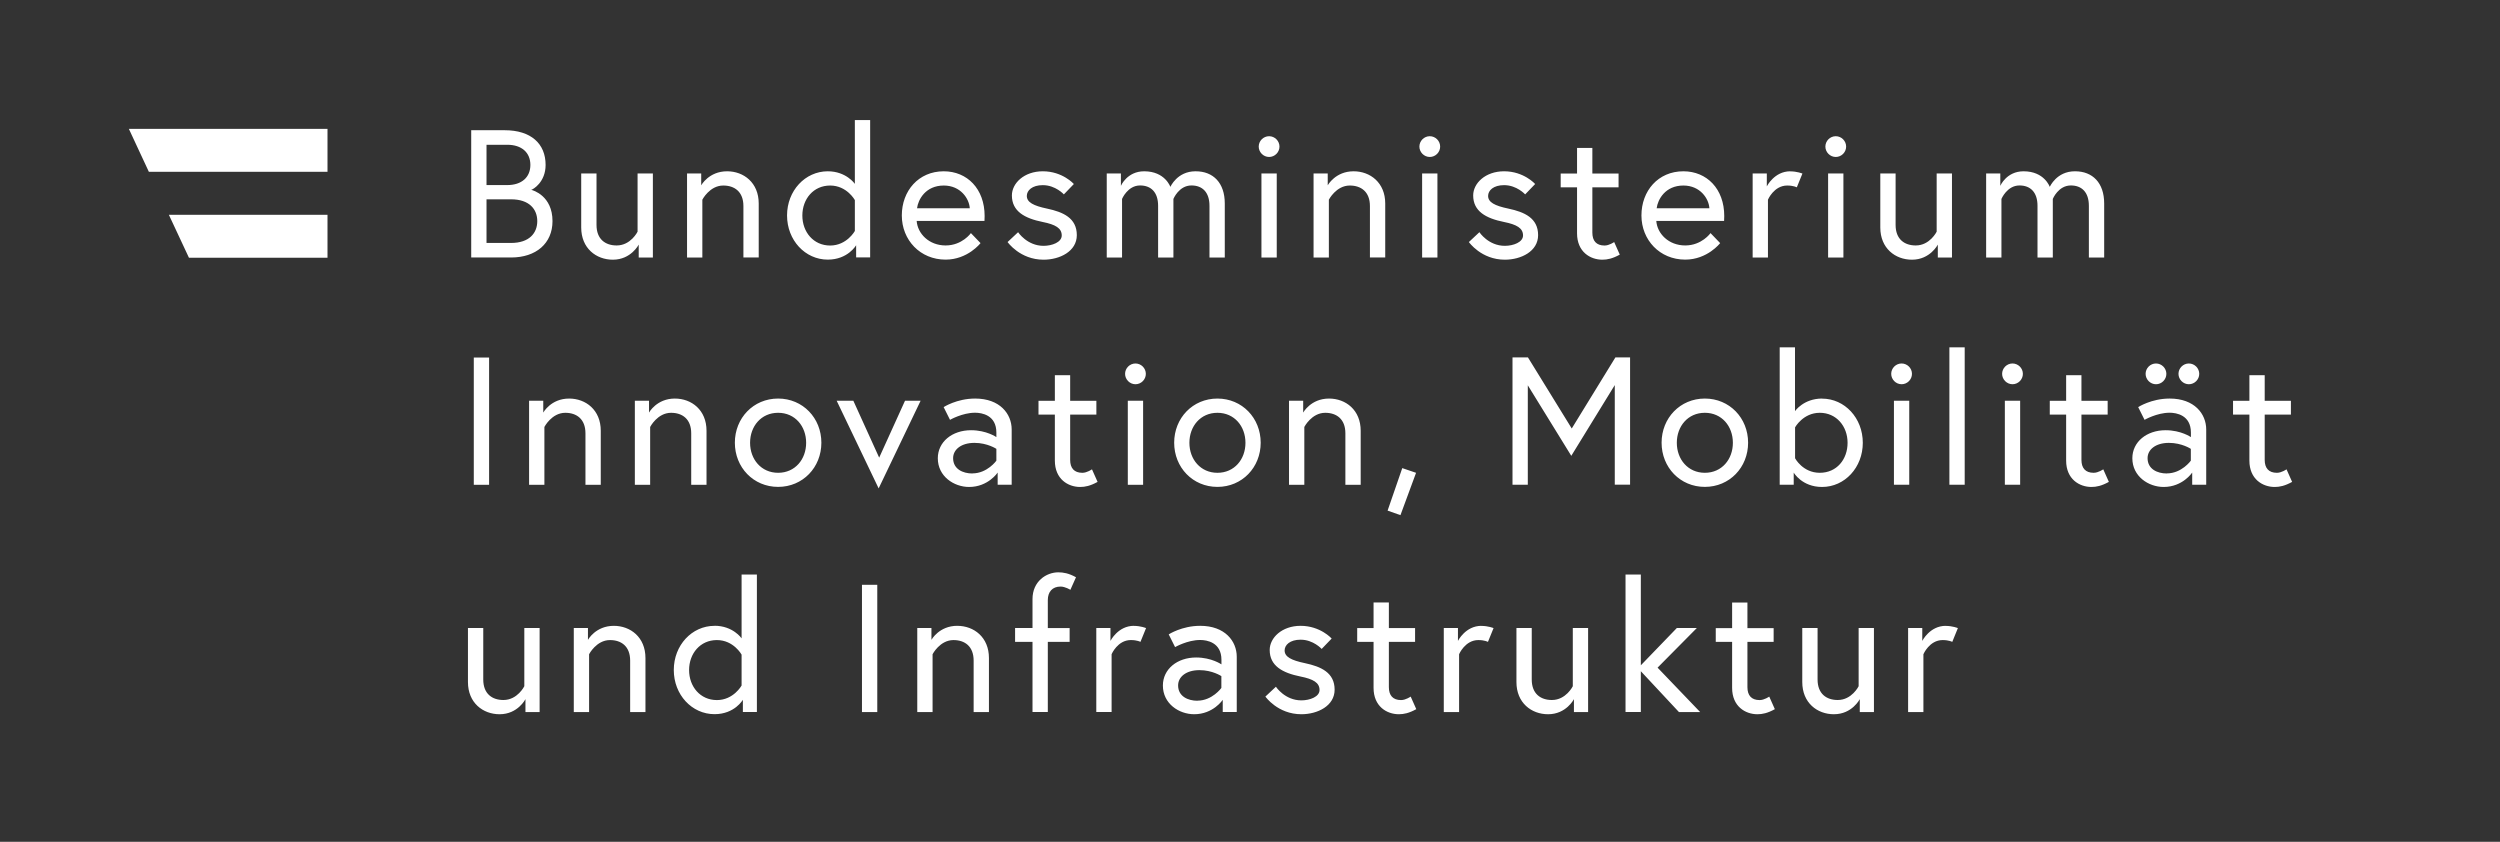 <svg viewBox="0 0 330 111.12" xmlns="http://www.w3.org/2000/svg"><rect x="0" y="0" width="330" height="111.12" fill="#333333" stroke="none"/><path d="M256.84 82.61c-2.11 0-3.1 1.99-3.1 1.99v-1.7h-1.87v11.09h2.02v-7.63s.79-1.87 2.54-1.87c.84 0 1.27.24 1.27.24l.74-1.82s-.7-.29-1.61-.29m-14.75 11.66c2.4 0 3.41-1.99 3.41-1.99v1.7h1.87V82.9h-2.02v7.68s-.89 1.82-2.76 1.82c-1.49 0-2.66-.82-2.66-2.71V82.9h-2.02v7.13c0 2.74 1.97 4.25 4.18 4.25m-15.6-9.55h2.16v6.07c0 2.45 1.75 3.48 3.34 3.48.65 0 1.34-.14 2.3-.67l-.74-1.66s-.65.46-1.27.46c-1.08 0-1.61-.62-1.61-1.7v-5.98h3.46v-1.82h-3.46v-3.38h-2.02v3.38h-2.16zm-4.87 9.26h2.81l-5.62-5.86 5.18-5.23h-2.64l-4.75 4.92V75.84h-2.02v18.14h2.02V88.6l5.02 5.38zm-17.26.29c2.4 0 3.41-1.99 3.41-1.99v1.7h1.87V82.9h-2.02v7.68s-.89 1.82-2.76 1.82c-1.49 0-2.66-.82-2.66-2.71V82.9h-2.02v7.13c0 2.74 1.97 4.25 4.18 4.25m-8.8-11.67c-2.11 0-3.1 1.99-3.1 1.99v-1.7h-1.87v11.09h2.02v-7.63s.79-1.87 2.54-1.87c.84 0 1.27.24 1.27.24l.74-1.82s-.7-.29-1.61-.29m-16.39 2.11h2.16v6.07c0 2.45 1.75 3.48 3.34 3.48.65 0 1.34-.14 2.3-.67l-.74-1.66s-.65.46-1.27.46c-1.08 0-1.61-.62-1.61-1.7v-5.98h3.46v-1.82h-3.46v-3.38h-2.02v3.38h-2.16zm-12.12 7.22s1.63 2.33 4.75 2.33c2.14 0 4.39-1.1 4.39-3.24 0-2.26-1.8-3.05-3.91-3.5-1.82-.38-2.69-.84-2.69-1.68 0-.72.7-1.42 2.11-1.42 1.68 0 2.78 1.22 2.78 1.22l1.32-1.37s-1.49-1.68-4.1-1.68c-2.47 0-4.08 1.58-4.08 3.19 0 2.09 1.68 3.02 4.06 3.5 1.7.34 2.52.82 2.52 1.78 0 .89-1.27 1.37-2.4 1.37-2.18 0-3.36-1.8-3.36-1.8zm-8.97.55c-1.25 0-2.55-.58-2.55-2.02 0-1.15 1.08-2.02 2.81-2.02s2.9.79 2.9.79v1.56s-1.2 1.68-3.17 1.68m.37-9.88c-2.42 0-4.15 1.13-4.15 1.13l.84 1.68s1.63-.94 3.31-.94c.89 0 2.81.31 2.81 2.62v.6s-1.3-.91-3.34-.91c-2.5 0-4.39 1.54-4.39 3.7 0 2.4 2.13 3.79 4.13 3.79 2.52 0 3.77-1.9 3.77-1.9v1.61h1.85v-7.3c0-2.06-1.56-4.08-4.82-4.08m-8.75 0c-2.11 0-3.1 1.99-3.1 1.99v-1.7h-1.87v11.09h2.02v-7.63s.79-1.87 2.54-1.87c.84 0 1.27.24 1.27.24l.74-1.82s-.7-.29-1.61-.29m-15.68 2.11h2.3v9.26h2.02v-9.26h2.88v-1.82h-2.88v-3.7c0-1.08.6-1.78 1.68-1.78.62 0 1.3.43 1.3.43l.74-1.66c-.96-.53-1.68-.65-2.33-.65-1.58 0-3.41 1.18-3.41 3.53v3.82h-2.3v1.82zm-7.63-2.12c-2.4 0-3.41 1.85-3.41 1.85V82.9h-1.87v11.09h2.02v-7.63s.96-1.87 2.76-1.87c1.49 0 2.66.82 2.66 2.71v6.79h2.02v-7.13c0-2.74-1.97-4.25-4.18-4.25m-12.58 11.38h2.02v-16.8h-2.02zm-15.89-3.5s-1.06 1.92-3.26 1.92c-2.2 0-3.67-1.78-3.67-3.96 0-2.18 1.46-3.96 3.67-3.96s3.26 1.92 3.26 1.92zm-3.57-7.88c-3 0-5.38 2.57-5.38 5.83 0 3.26 2.38 5.83 5.38 5.83 2.66 0 3.74-1.9 3.74-1.9v1.61h1.85V75.84h-2.02v8.42s-1.13-1.66-3.58-1.66m-13.29.01c-2.4 0-3.41 1.85-3.41 1.85V82.9h-1.87v11.09h2.02v-7.63s.96-1.87 2.76-1.87c1.49 0 2.66.82 2.66 2.71v6.79h2.02v-7.13c0-2.74-1.97-4.25-4.18-4.25M65.95 94.28c2.4 0 3.41-1.99 3.41-1.99v1.7h1.87V82.9h-2.02v7.68s-.89 1.82-2.76 1.82c-1.49 0-2.66-.82-2.66-2.71V82.9h-2.02v7.13c0 2.74 1.97 4.25 4.18 4.25m228.81-39.55h2.16v6.07c0 2.45 1.75 3.48 3.34 3.48.65 0 1.34-.14 2.3-.67l-.74-1.66s-.65.46-1.27.46c-1.08 0-1.61-.62-1.61-1.7v-5.98h3.46v-1.82h-3.46v-3.38h-2.02v3.38h-2.16zm-7.2-5.38c0 .74.62 1.37 1.37 1.37.75 0 1.37-.62 1.37-1.37 0-.75-.62-1.37-1.37-1.37-.75 0-1.37.62-1.37 1.37m-4.34 0c0 .74.62 1.37 1.37 1.37.75 0 1.37-.62 1.37-1.37 0-.75-.62-1.37-1.37-1.37-.75 0-1.37.62-1.37 1.37m2.8 13.15c-1.25 0-2.54-.58-2.54-2.02 0-1.15 1.08-2.02 2.81-2.02s2.9.79 2.9.79v1.56s-1.2 1.68-3.17 1.68m.37-9.88c-2.42 0-4.15 1.13-4.15 1.13l.84 1.68s1.63-.94 3.31-.94c.89 0 2.81.31 2.81 2.62v.6s-1.3-.91-3.34-.91c-2.5 0-4.39 1.54-4.39 3.7 0 2.4 2.14 3.79 4.13 3.79 2.52 0 3.77-1.9 3.77-1.9v1.61h1.85v-7.3c0-2.06-1.56-4.08-4.82-4.08m-15.83 2.12h2.16v6.07c0 2.45 1.75 3.48 3.34 3.48.65 0 1.34-.14 2.3-.67l-.74-1.66s-.65.46-1.27.46c-1.08 0-1.61-.62-1.61-1.7v-5.98h3.46v-1.82h-3.46v-3.38h-2.02v3.38h-2.16zm-6.29-5.38c0 .74.62 1.37 1.37 1.37.75 0 1.37-.62 1.37-1.37 0-.75-.62-1.37-1.37-1.37-.75 0-1.37.62-1.37 1.37m.36 14.64h2.02V52.9h-2.02zm-7.32 0h2.02V45.85h-2.02zm-7.68-14.64c0 .74.62 1.37 1.37 1.37.75 0 1.37-.62 1.37-1.37 0-.75-.62-1.37-1.37-1.37-.75 0-1.37.62-1.37 1.37m.36 14.64h2.02V52.9H250Zm-13.05-7.58s1.06-1.92 3.26-1.92c2.2 0 3.67 1.78 3.67 3.96 0 2.18-1.42 3.96-3.67 3.96s-3.26-1.92-3.26-1.92zm3.57-3.8c-2.45 0-3.58 1.66-3.58 1.66v-8.42h-2.02v18.14h1.85v-1.61s1.08 1.9 3.74 1.9c3 0 5.38-2.57 5.38-5.83 0-3.26-2.38-5.83-5.38-5.83m-15.47 9.79c-2.23 0-3.7-1.78-3.7-3.96 0-2.18 1.46-3.96 3.7-3.96s3.7 1.78 3.7 3.96c0 2.18-1.46 3.96-3.7 3.96m0-9.8c-3.26 0-5.71 2.57-5.71 5.83 0 3.26 2.45 5.83 5.71 5.83s5.71-2.57 5.71-5.83c0-3.26-2.45-5.83-5.71-5.83m-25.39-5.42v16.8h2.02V50.86l5.74 9.31 5.74-9.34v13.15h2.02v-16.8h-1.94l-5.76 9.38-5.78-9.38h-2.02zM183.16 67.4l1.7.6 2.06-5.59-1.82-.62-1.94 5.62zm-7.73-14.79c-2.4 0-3.41 1.85-3.41 1.85V52.9h-1.87v11.09h2.02v-7.63s.96-1.87 2.76-1.87c1.49 0 2.66.82 2.66 2.71v6.79h2.02v-7.13c0-2.74-1.97-4.25-4.18-4.25m-14.73 9.8c-2.23 0-3.7-1.78-3.7-3.96 0-2.18 1.46-3.96 3.7-3.96s3.7 1.78 3.7 3.96c0 2.18-1.46 3.96-3.7 3.96m0-9.8c-3.26 0-5.71 2.57-5.71 5.83 0 3.26 2.45 5.83 5.71 5.83s5.71-2.57 5.71-5.83c0-3.26-2.45-5.83-5.71-5.83m-12.19-3.26c0 .74.62 1.37 1.37 1.37.75 0 1.37-.62 1.37-1.37 0-.75-.62-1.37-1.37-1.37-.75 0-1.37.62-1.37 1.37m.36 14.64h2.02V52.9h-2.02zm-11.79-9.26h2.16v6.07c0 2.45 1.75 3.48 3.34 3.48.65 0 1.34-.14 2.3-.67l-.74-1.66s-.65.46-1.27.46c-1.08 0-1.61-.62-1.61-1.7v-5.98h3.46v-1.82h-3.46v-3.38h-2.02v3.38h-2.16zm-8.73 7.77c-1.25 0-2.54-.58-2.54-2.02 0-1.15 1.08-2.02 2.81-2.02s2.9.79 2.9.79v1.56s-1.2 1.68-3.17 1.68m.36-9.88c-2.42 0-4.15 1.13-4.15 1.13l.84 1.68s1.63-.94 3.31-.94c.89 0 2.81.31 2.81 2.62v.6s-1.3-.91-3.34-.91c-2.5 0-4.39 1.54-4.39 3.7 0 2.4 2.14 3.79 4.13 3.79 2.52 0 3.77-1.9 3.77-1.9v1.61h1.85v-7.3c0-2.06-1.56-4.08-4.82-4.08m-18.28.29 5.54 11.57 5.54-11.57h-2.06l-3.41 7.51-3.41-7.51h-2.21zm-7.73 9.51c-2.23 0-3.7-1.78-3.7-3.96 0-2.18 1.46-3.96 3.7-3.96s3.7 1.78 3.7 3.96c0 2.18-1.46 3.96-3.7 3.96m0-9.8c-3.26 0-5.71 2.57-5.71 5.83 0 3.26 2.45 5.83 5.71 5.83s5.71-2.57 5.71-5.83c0-3.26-2.45-5.83-5.71-5.83m-13.63 0c-2.4 0-3.41 1.85-3.41 1.85V52.9H83.8v11.09h2.02v-7.63s.96-1.87 2.76-1.87c1.49 0 2.66.82 2.66 2.71v6.79h2.02v-7.13c0-2.74-1.97-4.25-4.18-4.25m-13.96 0c-2.4 0-3.41 1.85-3.41 1.85V52.9h-1.87v11.09h2.02v-7.63s.96-1.87 2.76-1.87c1.49 0 2.66.82 2.66 2.71v6.79h2.02v-7.13c0-2.74-1.97-4.25-4.18-4.25M62.54 63.99h2.02v-16.8h-2.02Zm211.34-41.38c-2.42 0-3.31 2.06-3.31 2.06s-.7-2.06-3.46-2.06c-2.26 0-3.07 1.92-3.07 1.92V22.9h-1.87v11.09h2.02v-7.73s.74-1.78 2.38-1.78c1.44 0 2.38.89 2.38 2.69v6.82h2.02v-7.73s.72-1.78 2.38-1.78c1.44 0 2.38.89 2.38 2.69v6.82h2.02v-7.13c0-2.74-1.54-4.25-3.84-4.25m-21.53 11.67c2.4 0 3.41-1.99 3.41-1.99v1.7h1.87V22.9h-2.02v7.68s-.89 1.82-2.76 1.82c-1.49 0-2.66-.82-2.66-2.71V22.9h-2.02v7.13c0 2.74 1.97 4.25 4.18 4.25m-11.43-14.93c0 .74.62 1.37 1.37 1.37.75 0 1.37-.62 1.37-1.37 0-.75-.62-1.37-1.37-1.37-.75 0-1.37.62-1.37 1.37m.36 14.64h2.02V22.9h-2.02zm-4.99-11.38c-2.11 0-3.1 1.99-3.1 1.99v-1.7h-1.87v11.09h2.02v-7.63s.79-1.87 2.54-1.87c.84 0 1.27.24 1.27.24l.74-1.82s-.7-.29-1.61-.29m-17.63 4.87c.14-1.15 1.13-3 3.53-3 2.23 0 3.36 1.75 3.43 3zm3.53-4.88c-3.34 0-5.54 2.59-5.54 5.83s2.42 5.83 5.78 5.83c2.93 0 4.61-2.18 4.61-2.18l-1.27-1.32s-1.15 1.63-3.34 1.63-3.7-1.56-3.82-3.24h8.95c.02-.26.02-.43.02-.65 0-3.58-2.3-5.9-5.4-5.9m-16.19 2.12h2.16v6.07c0 2.45 1.75 3.48 3.34 3.48.65 0 1.34-.14 2.3-.67l-.74-1.66s-.65.46-1.27.46c-1.08 0-1.61-.62-1.61-1.7v-5.98h3.46v-1.82h-3.46v-3.38h-2.02v3.38h-2.16zm-12.12 7.22s1.63 2.33 4.75 2.33c2.14 0 4.39-1.1 4.39-3.24 0-2.26-1.8-3.05-3.91-3.5-1.82-.38-2.69-.84-2.69-1.68 0-.72.7-1.42 2.11-1.42 1.68 0 2.78 1.22 2.78 1.22l1.32-1.37s-1.49-1.68-4.1-1.68c-2.47 0-4.08 1.58-4.08 3.19 0 2.09 1.68 3.02 4.06 3.5 1.7.34 2.52.82 2.52 1.78 0 .89-1.27 1.37-2.4 1.37-2.18 0-3.36-1.8-3.36-1.8zm-6.53-12.6c0 .74.62 1.37 1.37 1.37.75 0 1.37-.62 1.37-1.37 0-.75-.62-1.37-1.37-1.37-.75 0-1.37.62-1.37 1.37m.36 14.64h2.02V22.9h-2.02zm-9.05-11.38c-2.4 0-3.41 1.85-3.41 1.85V22.9h-1.87v11.09h2.02v-7.63s.96-1.87 2.76-1.87c1.49 0 2.66.82 2.66 2.71v6.79h2.02v-7.13c0-2.74-1.97-4.25-4.18-4.25m-12.52-3.26c0 .74.62 1.37 1.37 1.37.75 0 1.37-.62 1.37-1.37 0-.75-.62-1.37-1.37-1.37-.75 0-1.37.62-1.37 1.37m.36 14.64h2.02V22.9h-2.02zm-8.71-11.38c-2.42 0-3.31 2.06-3.31 2.06s-.7-2.06-3.46-2.06c-2.26 0-3.07 1.92-3.07 1.92V22.9h-1.87v11.09h2.02v-7.73s.74-1.78 2.38-1.78c1.44 0 2.38.89 2.38 2.69v6.82h2.02v-7.73s.72-1.78 2.38-1.78c1.44 0 2.38.89 2.38 2.69v6.82h2.02v-7.13c0-2.74-1.54-4.25-3.84-4.25M133 31.95s1.63 2.33 4.75 2.33c2.14 0 4.39-1.1 4.39-3.24 0-2.26-1.8-3.05-3.91-3.5-1.82-.38-2.69-.84-2.69-1.68 0-.72.7-1.42 2.11-1.42 1.68 0 2.78 1.22 2.78 1.22l1.32-1.37s-1.49-1.68-4.1-1.68c-2.47 0-4.08 1.58-4.08 3.19 0 2.09 1.68 3.02 4.06 3.5 1.7.34 2.52.82 2.52 1.78 0 .89-1.27 1.37-2.4 1.37-2.18 0-3.36-1.8-3.36-1.8zm-11.95-4.46c.14-1.15 1.13-3 3.53-3 2.23 0 3.36 1.75 3.43 3zm3.53-4.88c-3.34 0-5.54 2.59-5.54 5.83s2.42 5.83 5.78 5.83c2.93 0 4.61-2.18 4.61-2.18l-1.27-1.32s-1.15 1.63-3.34 1.63-3.7-1.56-3.82-3.24h8.95c.02-.26.02-.43.02-.65 0-3.58-2.3-5.9-5.4-5.9m-11.73 7.88s-1.06 1.92-3.26 1.92c-2.2 0-3.67-1.78-3.67-3.96 0-2.18 1.46-3.96 3.67-3.96s3.26 1.92 3.26 1.92zm-3.57-7.88c-3 0-5.38 2.57-5.38 5.83 0 3.26 2.38 5.83 5.38 5.83 2.66 0 3.74-1.9 3.74-1.9v1.61h1.85V15.85h-2.02v8.42s-1.13-1.66-3.58-1.66m-13.29 0c-2.4 0-3.41 1.85-3.41 1.85V22.9h-1.87v11.09h2.02v-7.63s.96-1.87 2.76-1.87c1.49 0 2.66.82 2.66 2.71v6.79h2.02v-7.13c0-2.74-1.97-4.25-4.18-4.25M80.9 34.28c2.4 0 3.41-1.99 3.41-1.99v1.7h1.87V22.9h-2.02v7.68s-.89 1.82-2.76 1.82c-1.49 0-2.66-.82-2.66-2.71V22.9h-2.02v7.13c0 2.74 1.97 4.25 4.18 4.25m-16.68-9.84v-5.33h2.74c1.9 0 3.05 1.03 3.05 2.66 0 1.63-1.15 2.66-3.05 2.66h-2.74zm3.24 7.63h-3.24v-5.76h3.24c2.4 0 3.46 1.3 3.46 2.88 0 1.58-1.06 2.88-3.46 2.88m-5.26 1.92h5.26c3.31 0 5.47-1.87 5.47-4.8 0-3.34-2.57-4.08-2.81-4.13.24-.05 1.9-1.01 1.9-3.29 0-2.81-1.94-4.58-5.4-4.58H62.2ZM43.23 22.68v-5.67H17.01l2.64 5.67zM24.94 34.02h18.29v-5.67H22.29Z" fill="#fff"/></svg>